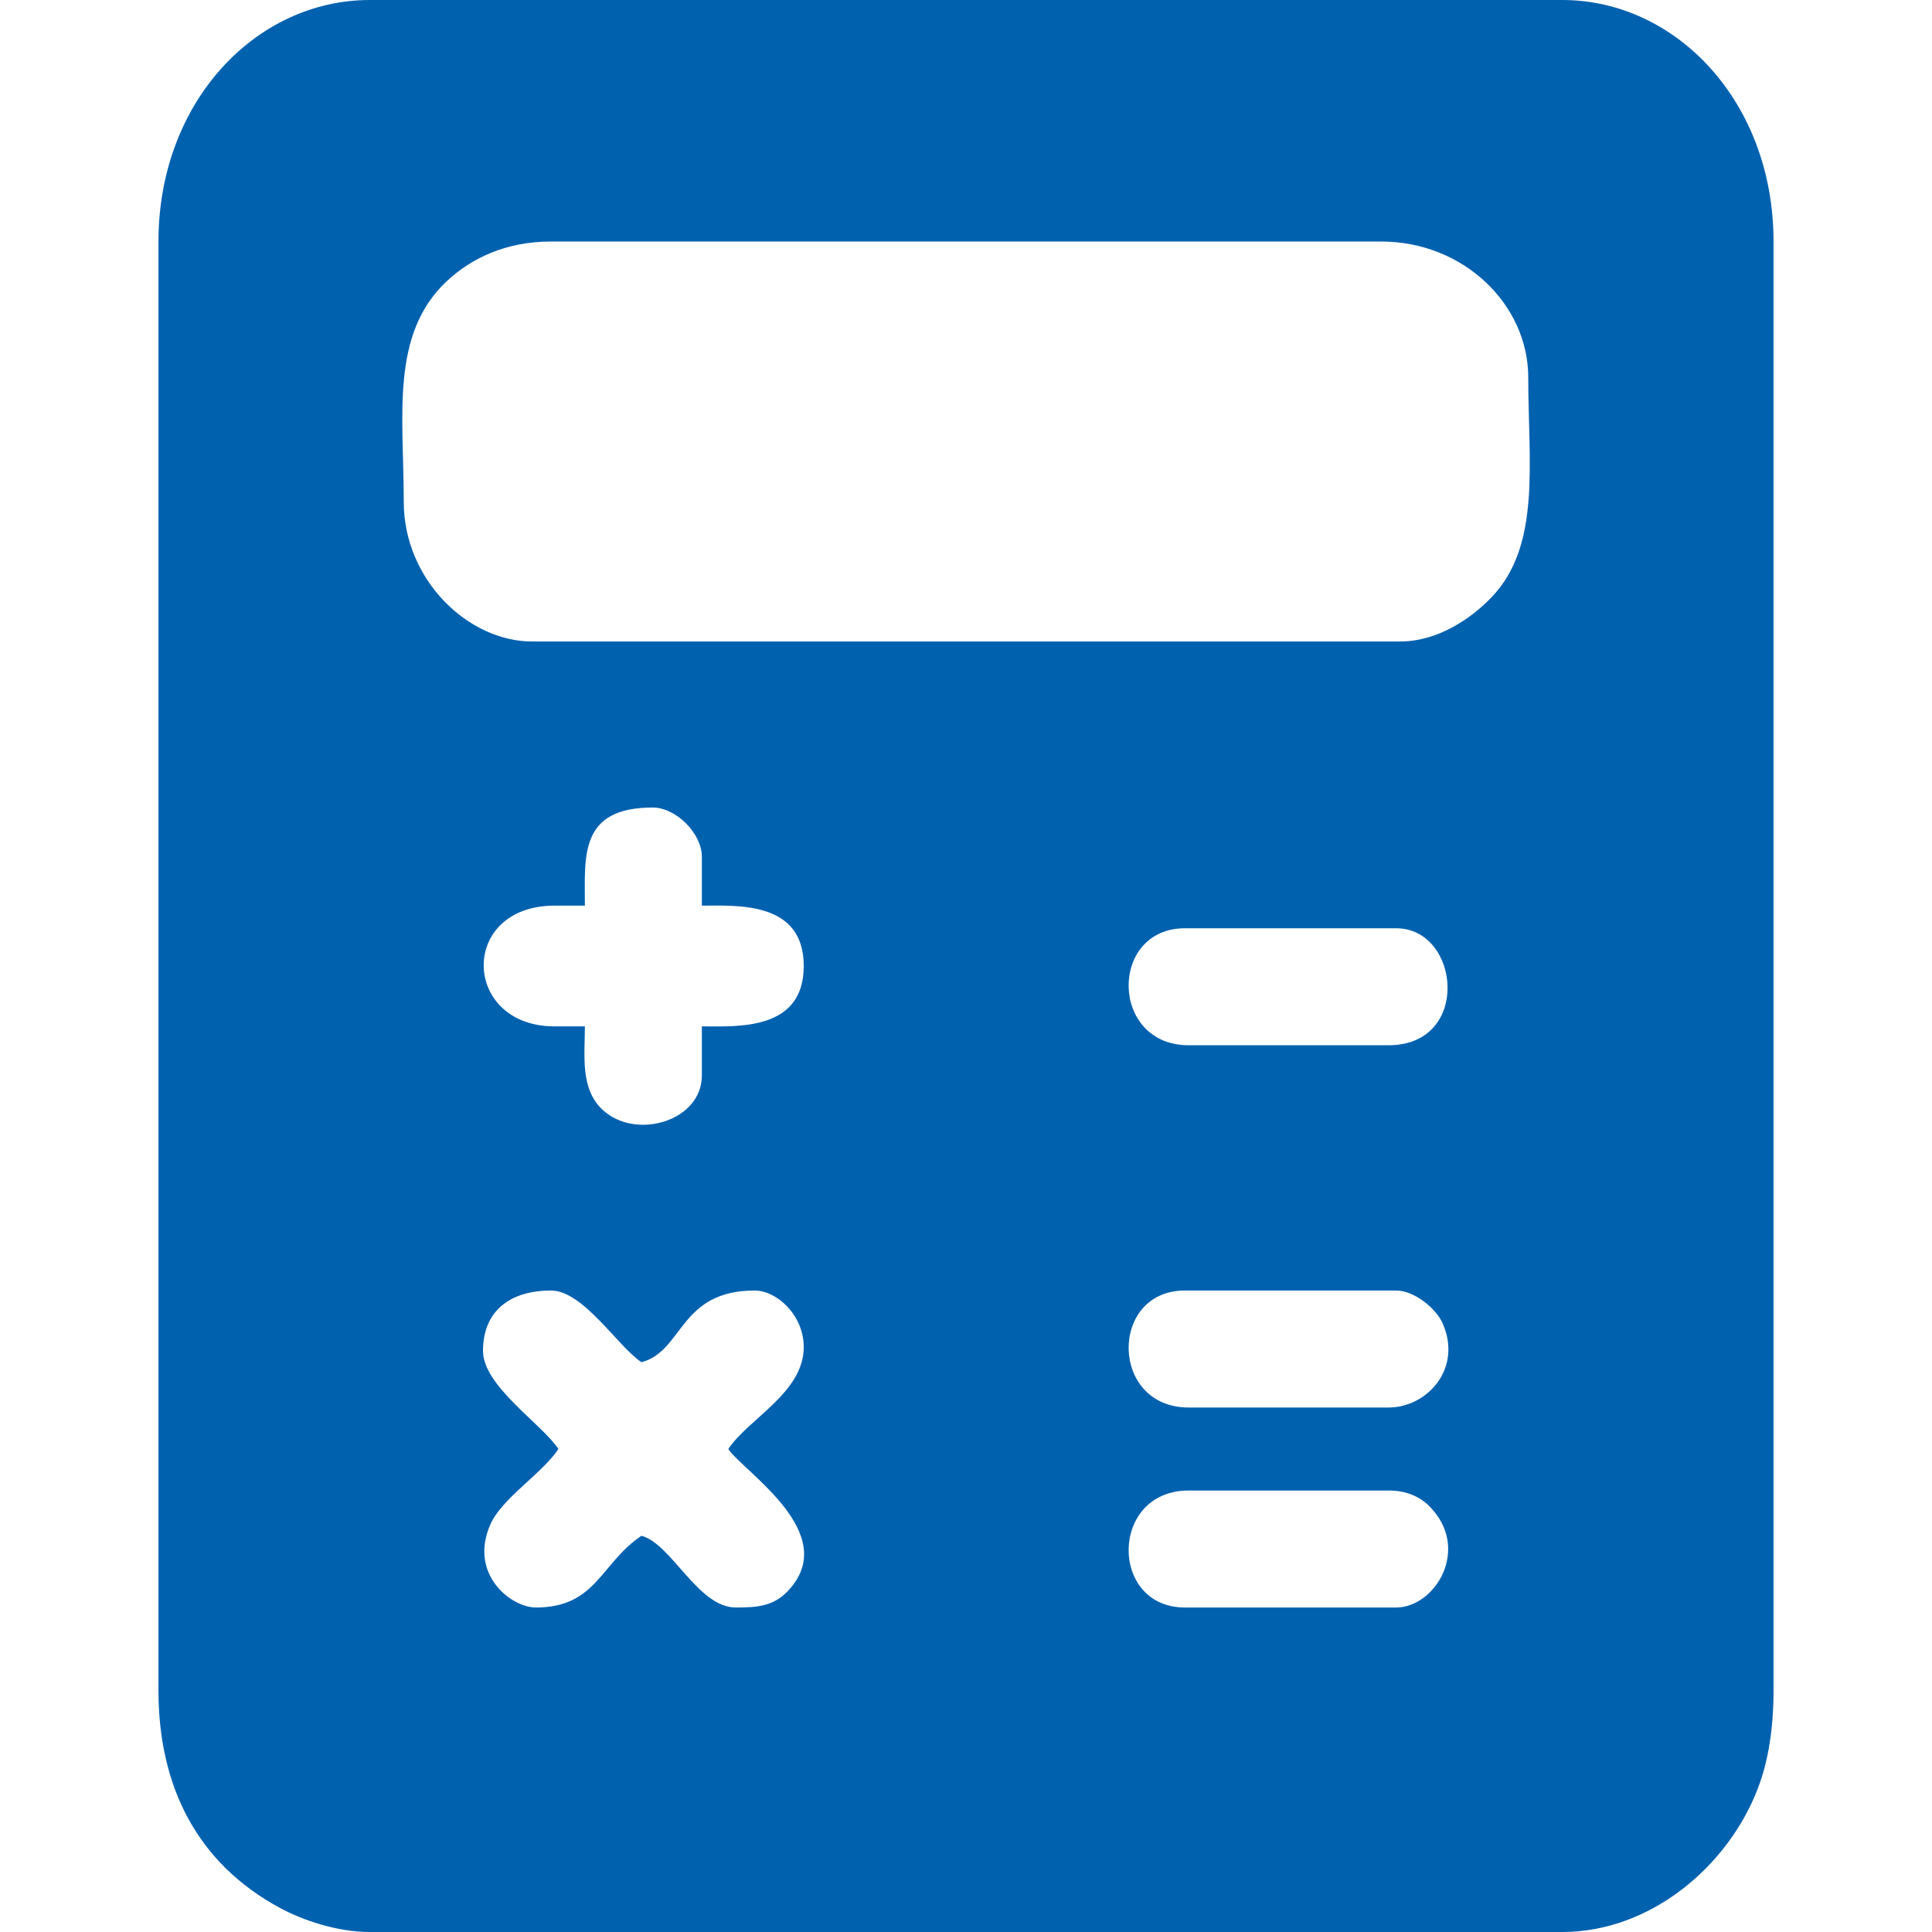 <?xml version="1.0" encoding="UTF-8"?>
<!DOCTYPE svg PUBLIC "-//W3C//DTD SVG 1.1//EN" "http://www.w3.org/Graphics/SVG/1.1/DTD/svg11.dtd">
<!-- Creator: CorelDRAW -->
<svg xmlns="http://www.w3.org/2000/svg" xml:space="preserve" width="16.933mm" height="16.933mm" version="1.1" style="shape-rendering:geometricPrecision; text-rendering:geometricPrecision; image-rendering:optimizeQuality; fill-rule:evenodd; clip-rule:evenodd"
viewBox="0 0 1693.32 1693.32"
 xmlns:xlink="http://www.w3.org/1999/xlink"
 xmlns:xodm="http://www.corel.com/coreldraw/odm/2003">
 <defs>
  <style type="text/css">
   <![CDATA[
    .fil0 {fill:#0061AF}
   ]]>
  </style>
 </defs>
 <g id="Слой_x0020_1">
  <path class="fil0" d="M1223.7 1408.91l-185.21 0c-66.4,0 -66.12,-102.53 3.3,-102.53l175.29 0c15.8,0 27.52,5.51 35.77,13.83 36.74,37 5.1,88.7 -29.15,88.7zm145.73 284.42l-1045.77 0c-28.53,-0.11 -58.41,-10.42 -77.88,-20.89 -73.3,-39.38 -106.89,-107.12 -106.89,-190.78l0 -1269.99c0,-122.3 85.31,-211.67 185.22,-211.67l1045.1 0c99.91,0 185.22,89.37 185.22,211.67l0 1269.99c0,32.8 -4.43,61.43 -13.65,85.58 -26.02,68.24 -93.89,125.98 -171.35,126.09zm-152.35 -459.71l-175.29 0c-69.3,0 -69.79,-102.53 -3.3,-102.53l185.21 0c15.7,0 34.88,15.52 40.71,28.73 17.63,39.91 -13.81,73.8 -47.33,73.8zm-793.75 -49.62c0,-35.31 24.11,-52.91 59.52,-52.91 28.37,0 58.24,48.69 79.38,62.84 36.87,-9.84 33.04,-62.84 99.22,-62.84 19.18,0 43,21.32 43,49.61 0,39.76 -48.29,62.63 -66.14,89.29 13.41,20.04 100.25,74.31 51.97,124.74 -12.71,13.28 -27.36,14.18 -45.37,14.18 -33.25,0 -56.22,-55.78 -82.68,-62.85 -35.89,24.03 -39.52,62.85 -92.6,62.85 -21.85,0 -59.02,-29.33 -39.81,-72.88 10.06,-22.83 45.1,-44.31 59.65,-66.04 -15.01,-22.4 -66.14,-55.32 -66.14,-85.99zm793.75 -267.88l-175.29 0c-69.3,0 -69.79,-102.53 -3.3,-102.53l185.21 0c56.25,0 66.06,102.53 -6.62,102.53zm-730.92 -122.37l26.46 0c0,-43.51 -5.09,-85.99 59.53,-85.99 20.28,0 43,22.71 43,42.99l0 43c31.04,0 89.3,-4.16 89.3,52.91 0,57.07 -58.26,52.92 -89.3,52.92l0 42.99c0,40.17 -57.71,56.91 -86.66,30.44 -20.15,-18.41 -15.87,-47.36 -15.87,-73.43l-26.46 0c-81.6,0 -84.31,-105.83 0,-105.83zm-132.28 -353.88c0,-75.48 -12.09,-146.98 37.9,-193.61 21.3,-19.85 51.57,-34.59 91.07,-34.59l727.62 0c72.63,0 128.98,55.55 128.98,119.05 0,74.99 11.45,147.36 -32.16,192.75 -17.38,18.07 -46.42,38.77 -80.29,38.77l-760.67 0c-55.91,0 -112.45,-54 -112.45,-122.37z"/>
 </g>
</svg>
